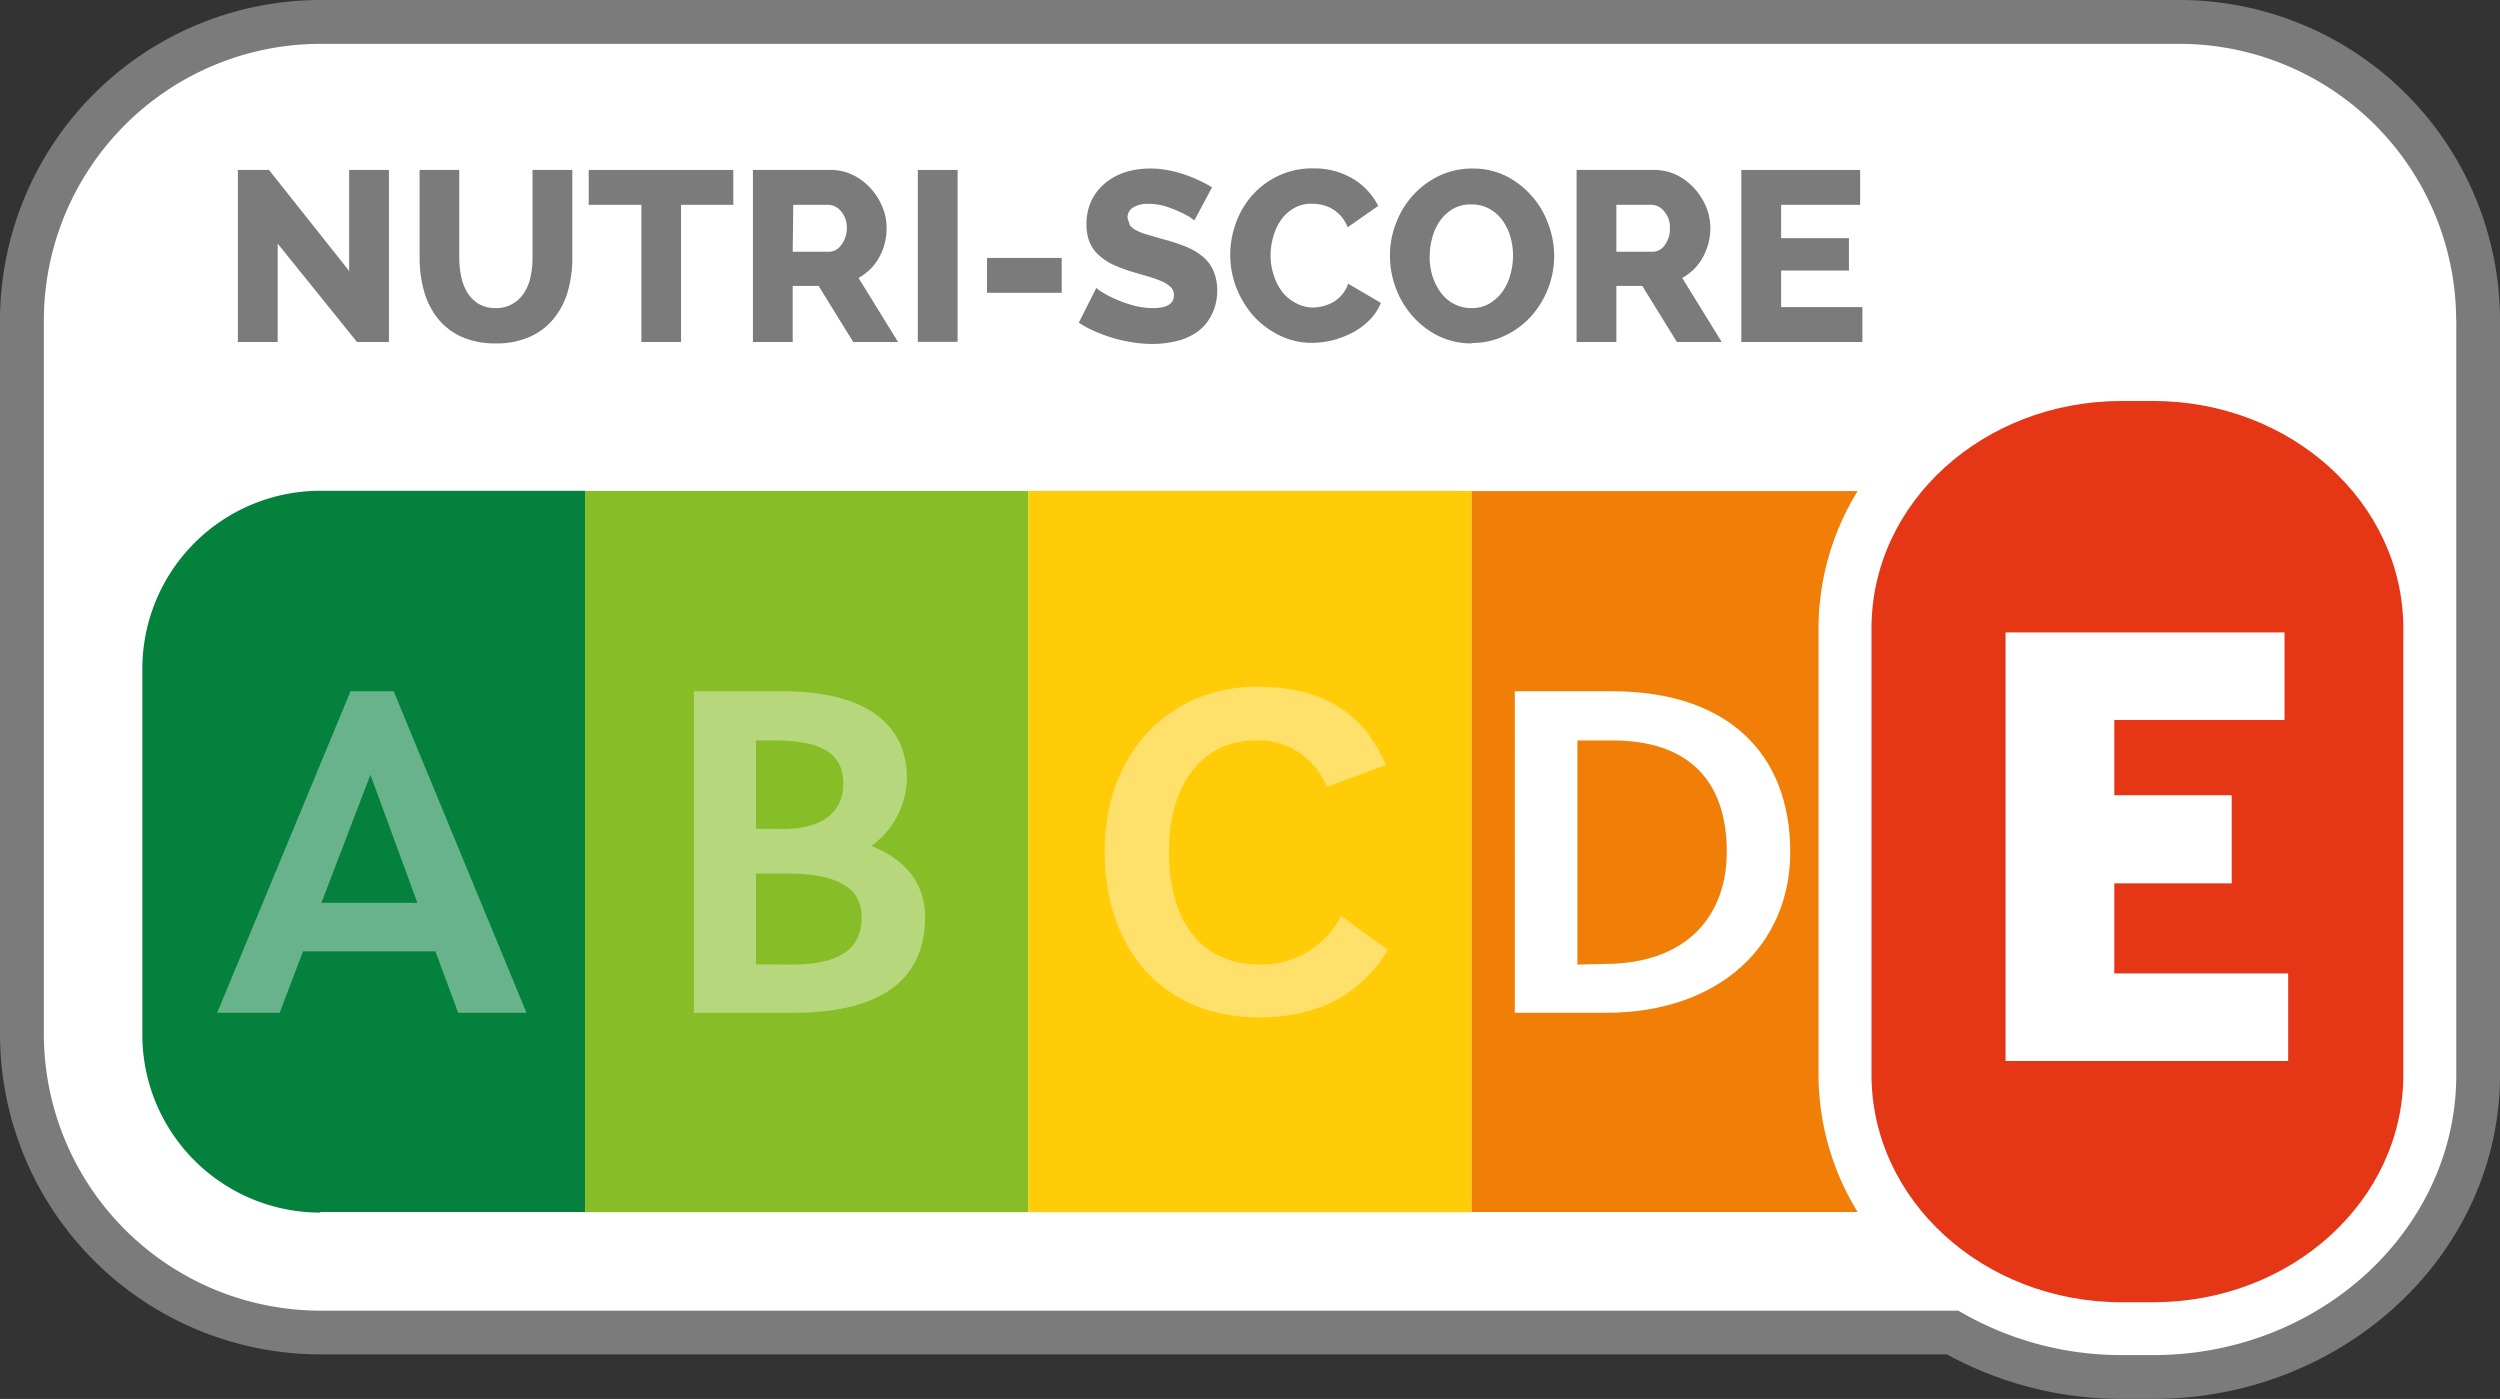 <svg id="Warstwa_1" data-name="Warstwa 1" xmlns="http://www.w3.org/2000/svg" xmlns:xlink="http://www.w3.org/1999/xlink" width="178.44" height="99.85" viewBox="0 0 178.44 99.85">
  <rect x="0" y="0" width="178.44" height="99.85" fill="#333333" stroke="none"/>
  <defs>
    <style>
      .cls-1 {
        fill: none;
      }

      .cls-2 {
        fill: #7c7b7c;
      }

      .cls-3 {
        fill: #fff;
      }

      .cls-4 {
        fill: #03813d;
      }

      .cls-5 {
        fill: #87bd27;
      }

      .cls-6 {
        fill: #ffcc07;
      }

      .cls-7 {
        fill: #f07e07;
      }

      .cls-8 {
        clip-path: url(#clip-path);
      }

      .cls-9 {
        opacity: 0.4;
      }

      .cls-10 {
        clip-path: url(#clip-path-2);
      }

      .cls-11 {
        clip-path: url(#clip-path-3);
      }

      .cls-12 {
        clip-path: url(#clip-path-4);
      }

      .cls-13 {
        clip-path: url(#clip-path-5);
      }

      .cls-14 {
        clip-path: url(#clip-path-6);
      }

      .cls-15 {
        fill: #e53616;
      }
    </style>
    <clipPath id="clip-path" transform="translate(-0.56 -0.15)">
      <rect class="cls-1" x="105.03" y="45.8" width="27.03" height="30.33"/>
    </clipPath>
    <clipPath id="clip-path-2" transform="translate(-0.56 -0.15)">
      <rect class="cls-1" x="12.38" y="45.8" width="29.46" height="30.33"/>
    </clipPath>
    <clipPath id="clip-path-3" transform="translate(-0.56 -0.15)">
      <rect class="cls-1" x="12.38" y="45.8" width="29.45" height="30.33"/>
    </clipPath>
    <clipPath id="clip-path-4" transform="translate(-0.56 -0.15)">
      <rect class="cls-1" x="46.4" y="45.8" width="23.88" height="30.33"/>
    </clipPath>
    <clipPath id="clip-path-5" transform="translate(-0.56 -0.15)">
      <rect class="cls-1" x="46.4" y="45.8" width="23.89" height="30.33"/>
    </clipPath>
    <clipPath id="clip-path-6" transform="translate(-0.56 -0.15)">
      <rect class="cls-1" x="75.72" y="45.47" width="27.55" height="30.99"/>
    </clipPath>
  </defs>
  <path class="cls-2" d="M152,100a26,26,0,0,1-12.48-3.18H23.42A22.88,22.88,0,0,1,.56,74V23A22.89,22.89,0,0,1,23.42.15H156.14A22.89,22.89,0,0,1,179,23V76.87c0,12.75-11.1,23.13-24.76,23.13Z" transform="translate(-0.56 -0.15)"/>
  <path class="cls-3" d="M175.87,23A19.76,19.76,0,0,0,156.14,3.28H23.42A19.76,19.76,0,0,0,3.69,23V74A19.76,19.76,0,0,0,23.42,93.7H140.34A22.86,22.86,0,0,0,152,96.87h2.26c11.92,0,21.62-9,21.62-20V23Z" transform="translate(-0.56 -0.15)"/>
  <path class="cls-4" d="M23.42,86.66h18.9V35.18H23.42a12.71,12.71,0,0,0-12.7,12.71V74a12.7,12.7,0,0,0,12.7,12.7" transform="translate(-0.56 -0.15)"/>
  <polygon class="cls-2" points="19.82 17.39 19.82 24.41 16.98 24.41 16.98 12.13 19.2 12.13 24.92 19.34 24.92 12.13 27.76 12.13 27.76 24.41 25.48 24.41 19.82 17.39"/>
  <path class="cls-2" d="M35.92,22.14a2.27,2.27,0,0,0,1.23-.31A2.3,2.3,0,0,0,38,21a3.32,3.32,0,0,0,.44-1.15,6.49,6.49,0,0,0,.13-1.32V12.28h2.84v6.28a8.61,8.61,0,0,1-.32,2.38,5.4,5.4,0,0,1-1,1.94,4.56,4.56,0,0,1-1.69,1.3,5.76,5.76,0,0,1-2.45.48,5.82,5.82,0,0,1-2.51-.5,4.56,4.56,0,0,1-1.68-1.34,5.54,5.54,0,0,1-.95-1.95,8.71,8.71,0,0,1-.3-2.31V12.28h2.83v6.28a6.4,6.4,0,0,0,.14,1.34,3.54,3.54,0,0,0,.45,1.15,2.41,2.41,0,0,0,.8.79,2.32,2.32,0,0,0,1.22.3" transform="translate(-0.56 -0.15)"/>
  <polygon class="cls-2" points="52.34 14.62 48.61 14.62 48.61 24.41 45.78 24.41 45.78 14.62 42.02 14.62 42.02 12.13 52.34 12.13 52.34 14.62"/>
  <path class="cls-2" d="M57.14,18.12h2.6a1.06,1.06,0,0,0,.85-.47A1.93,1.93,0,0,0,61,16.43a1.7,1.7,0,0,0-.42-1.21,1.2,1.2,0,0,0-.9-.45h-2.5ZM54.3,24.56V12.28h5.53a3.62,3.62,0,0,1,1.61.36,4.23,4.23,0,0,1,1.26.95,4.41,4.41,0,0,1,.84,1.33,3.84,3.84,0,0,1,.3,1.51,4.34,4.34,0,0,1-.13,1.09,4.18,4.18,0,0,1-.4,1,3.69,3.69,0,0,1-.63.84,4,4,0,0,1-.84.63l2.82,4.57h-3.2l-2.47-4H57.14v4Z" transform="translate(-0.56 -0.15)"/>
  <rect class="cls-2" x="65.51" y="12.13" width="2.84" height="12.27"/>
  <rect class="cls-2" x="70.45" y="18.41" width="5.33" height="2.49"/>
  <path class="cls-2" d="M85.81,15.88l-.38-.27q-.32-.18-.78-.39a8.07,8.07,0,0,0-1-.37,4.24,4.24,0,0,0-1.11-.15,2,2,0,0,0-1.11.26.84.84,0,0,0-.39.76l.17.52a1.5,1.5,0,0,0,.49.37,4.22,4.22,0,0,0,.8.3l1.1.32a12.91,12.91,0,0,1,1.59.52,4.6,4.6,0,0,1,1.21.71,2.69,2.69,0,0,1,.76,1,3.54,3.54,0,0,1,.28,1.45A3.78,3.78,0,0,1,87,22.7a3.28,3.28,0,0,1-1,1.15,4.42,4.42,0,0,1-1.48.65,7.56,7.56,0,0,1-1.72.2,9.14,9.14,0,0,1-1.37-.11,10.58,10.58,0,0,1-1.38-.3,12.23,12.23,0,0,1-1.32-.48,7.63,7.63,0,0,1-1.17-.63l1.25-2.48a2.77,2.77,0,0,0,.46.33,7.94,7.94,0,0,0,.93.48,10.05,10.05,0,0,0,1.25.44,5.49,5.49,0,0,0,1.4.19c1,0,1.5-.31,1.5-.92a.77.77,0,0,0-.22-.57,2.15,2.15,0,0,0-.62-.41,8.3,8.3,0,0,0-.94-.34l-1.17-.34A12.2,12.2,0,0,1,79.92,19a4.32,4.32,0,0,1-1-.7,2.64,2.64,0,0,1-.61-.92,3.23,3.23,0,0,1-.2-1.21,3.84,3.84,0,0,1,.36-1.71,3.61,3.61,0,0,1,1-1.26,4.33,4.33,0,0,1,1.44-.77,5.86,5.86,0,0,1,1.74-.25,6,6,0,0,1,1.28.12,7.57,7.57,0,0,1,1.18.31,8.38,8.38,0,0,1,1.06.43,9.19,9.19,0,0,1,.9.48Z" transform="translate(-0.56 -0.15)"/>
  <path class="cls-2" d="M88.37,18.31a6.55,6.55,0,0,1,.39-2.2,6.06,6.06,0,0,1,1.16-2,5.77,5.77,0,0,1,1.86-1.4,5.6,5.6,0,0,1,2.5-.54,5.38,5.38,0,0,1,2.85.74,4.71,4.71,0,0,1,1.8,1.94l-2.18,1.52a2.7,2.7,0,0,0-.48-.8,2.76,2.76,0,0,0-.64-.52,2.56,2.56,0,0,0-.72-.28,3.58,3.58,0,0,0-.7-.08,2.47,2.47,0,0,0-1.31.33,2.88,2.88,0,0,0-.92.85,3.86,3.86,0,0,0-.54,1.18,4.65,4.65,0,0,0-.19,1.33,4.41,4.41,0,0,0,.22,1.4,4,4,0,0,0,.6,1.19,3,3,0,0,0,1,.82,2.52,2.52,0,0,0,1.23.31A3.11,3.11,0,0,0,95,22a2.79,2.79,0,0,0,.72-.29,2.35,2.35,0,0,0,.62-.52,2.43,2.43,0,0,0,.45-.79l2.33,1.37a3.55,3.55,0,0,1-.8,1.21,4.84,4.84,0,0,1-1.2.9,6.63,6.63,0,0,1-1.42.55,6,6,0,0,1-1.49.19,5.1,5.1,0,0,1-2.34-.54A6.15,6.15,0,0,1,90,22.67a6.74,6.74,0,0,1-1.2-2,6.44,6.44,0,0,1-.43-2.32" transform="translate(-0.56 -0.15)"/>
  <path class="cls-2" d="M102.6,18.44a4.82,4.82,0,0,0,.19,1.37,3.94,3.94,0,0,0,.58,1.18,2.65,2.65,0,0,0,.93.83,2.6,2.6,0,0,0,1.29.32,2.43,2.43,0,0,0,1.29-.33,3.06,3.06,0,0,0,.93-.86,3.71,3.71,0,0,0,.55-1.19,4.88,4.88,0,0,0,0-2.73,3.94,3.94,0,0,0-.58-1.18,2.92,2.92,0,0,0-.94-.81,2.61,2.61,0,0,0-1.26-.3,2.58,2.58,0,0,0-1.3.31,3.14,3.14,0,0,0-.93.85,3.77,3.77,0,0,0-.55,1.18,4.8,4.8,0,0,0-.19,1.36m3,6.22a5.33,5.33,0,0,1-2.38-.53,6,6,0,0,1-1.84-1.41,6.35,6.35,0,0,1-1.2-2,6.57,6.57,0,0,1-.42-2.32,6.27,6.27,0,0,1,.44-2.34,6.18,6.18,0,0,1,1.23-2,6,6,0,0,1,1.86-1.37,5.48,5.48,0,0,1,2.37-.51,5.33,5.33,0,0,1,2.38.53,6.16,6.16,0,0,1,1.84,1.43,6,6,0,0,1,1.18,2,6.47,6.47,0,0,1,.42,2.28,6.46,6.46,0,0,1-1.66,4.32,5.91,5.91,0,0,1-1.86,1.37,5.33,5.33,0,0,1-2.36.52" transform="translate(-0.56 -0.15)"/>
  <path class="cls-2" d="M115.93,18.12h2.59a1.06,1.06,0,0,0,.86-.47,1.93,1.93,0,0,0,.37-1.22,1.7,1.7,0,0,0-.42-1.21,1.19,1.19,0,0,0-.89-.45h-2.51Zm-2.84,6.44V12.28h5.53a3.62,3.62,0,0,1,1.61.36,4.23,4.23,0,0,1,1.26.95,4.64,4.64,0,0,1,.85,1.33,4,4,0,0,1,.3,1.51,4.34,4.34,0,0,1-.14,1.09,4.64,4.64,0,0,1-.4,1,3.69,3.69,0,0,1-.63.84,4,4,0,0,1-.84.63l2.82,4.57h-3.2l-2.47-4h-1.85v4Z" transform="translate(-0.56 -0.15)"/>
  <polygon class="cls-2" points="132.93 21.92 132.93 24.41 124.29 24.41 124.29 12.13 132.77 12.13 132.77 14.62 127.13 14.62 127.13 17 131.97 17 131.97 19.31 127.13 19.31 127.13 21.92 132.93 21.92"/>
  <rect class="cls-5" x="41.76" y="35.04" width="31.64" height="51.48"/>
  <rect class="cls-6" x="73.4" y="35.04" width="31.64" height="51.48"/>
  <path class="cls-7" d="M130.36,45a18.73,18.73,0,0,1,2.79-9.8H105.6V86.66h27.55a18.73,18.73,0,0,1-2.79-9.8Z" transform="translate(-0.56 -0.15)"/>
  <g class="cls-8">
    <path class="cls-3" d="M115.68,49.49h-7V72.44h6.48c8.19,0,13.18-4.89,13.18-11.47,0-7.19-4.64-11.48-12.7-11.48M113.15,69V53h2.5c5.49,0,8.16,2.93,8.16,7.95,0,4.59-2.87,8-8.72,8Z" transform="translate(-0.56 -0.15)"/>
  </g>
  <path class="cls-1" d="M113.15,53h2.49c5.5,0,8.17,2.93,8.17,7.95,0,4.58-2.87,8-8.72,8h-1.94Zm-4.42-3.52V72.44h6.46c8.2,0,13.19-4.89,13.19-11.47,0-7.19-4.64-11.47-12.7-11.47Z" transform="translate(-0.56 -0.15)"/>
  <g class="cls-9">
    <g class="cls-10">
      <g class="cls-11">
        <path class="cls-3" d="M28.66,49.49H25.58L16.06,72.44h4.46l1.67-4.39h9.45l1.62,4.39h4.88ZM23.5,64.59,27,55.45l3.35,9.14Z" transform="translate(-0.56 -0.15)"/>
      </g>
    </g>
  </g>
  <g class="cls-9">
    <g class="cls-12">
      <g class="cls-13">
        <path class="cls-3" d="M56.39,49.49h-6.3V72.44h7.09c6.68,0,9.41-2.69,9.41-6.82,0-2.26-1.23-4.06-3.84-5.09a6.06,6.06,0,0,0,2.54-4.88c0-3.4-2.39-6.16-8.9-6.16M54.52,59.3V53h1.31c3.5,0,4.92,1,4.92,3.1,0,1.89-1.35,3.19-4.19,3.22Zm0,9.68V62.5H56.7c4,0,5.36,1.23,5.36,3.12C62.06,68,60.33,69,57,69Z" transform="translate(-0.56 -0.15)"/>
      </g>
    </g>
  </g>
  <g class="cls-9">
    <g class="cls-14">
      <g class="cls-14">
        <path class="cls-3" d="M90.31,49.16c-6.16,0-10.9,4.59-10.9,11.77s4.36,11.84,11,11.84c4.26,0,7.3-1.66,9.21-4.82l-3.33-2.42A6.44,6.44,0,0,1,90.55,69C86.33,69,84,66,84,60.9,84,56.12,86.4,53,90.14,53a5.23,5.23,0,0,1,5.12,3.32l4.22-1.56c-1.38-3.22-3.91-5.59-9.17-5.59" transform="translate(-0.56 -0.15)"/>
      </g>
    </g>
  </g>
  <path class="cls-15" d="M154.23,93.1H152c-9.86,0-17.86-7.27-17.86-16.24V45c0-9,8-16.23,17.86-16.23h2.24c9.86,0,17.86,7.27,17.86,16.23V76.86c0,9-8,16.24-17.86,16.24" transform="translate(-0.56 -0.15)"/>
  <polygon class="cls-3" points="143.15 75.73 143.15 45.14 163.06 45.14 163.06 51.39 150.91 51.39 150.91 56.76 159.29 56.76 159.29 63.05 150.91 63.05 150.91 69.48 163.32 69.48 163.32 75.73 143.15 75.73"/>
</svg>
